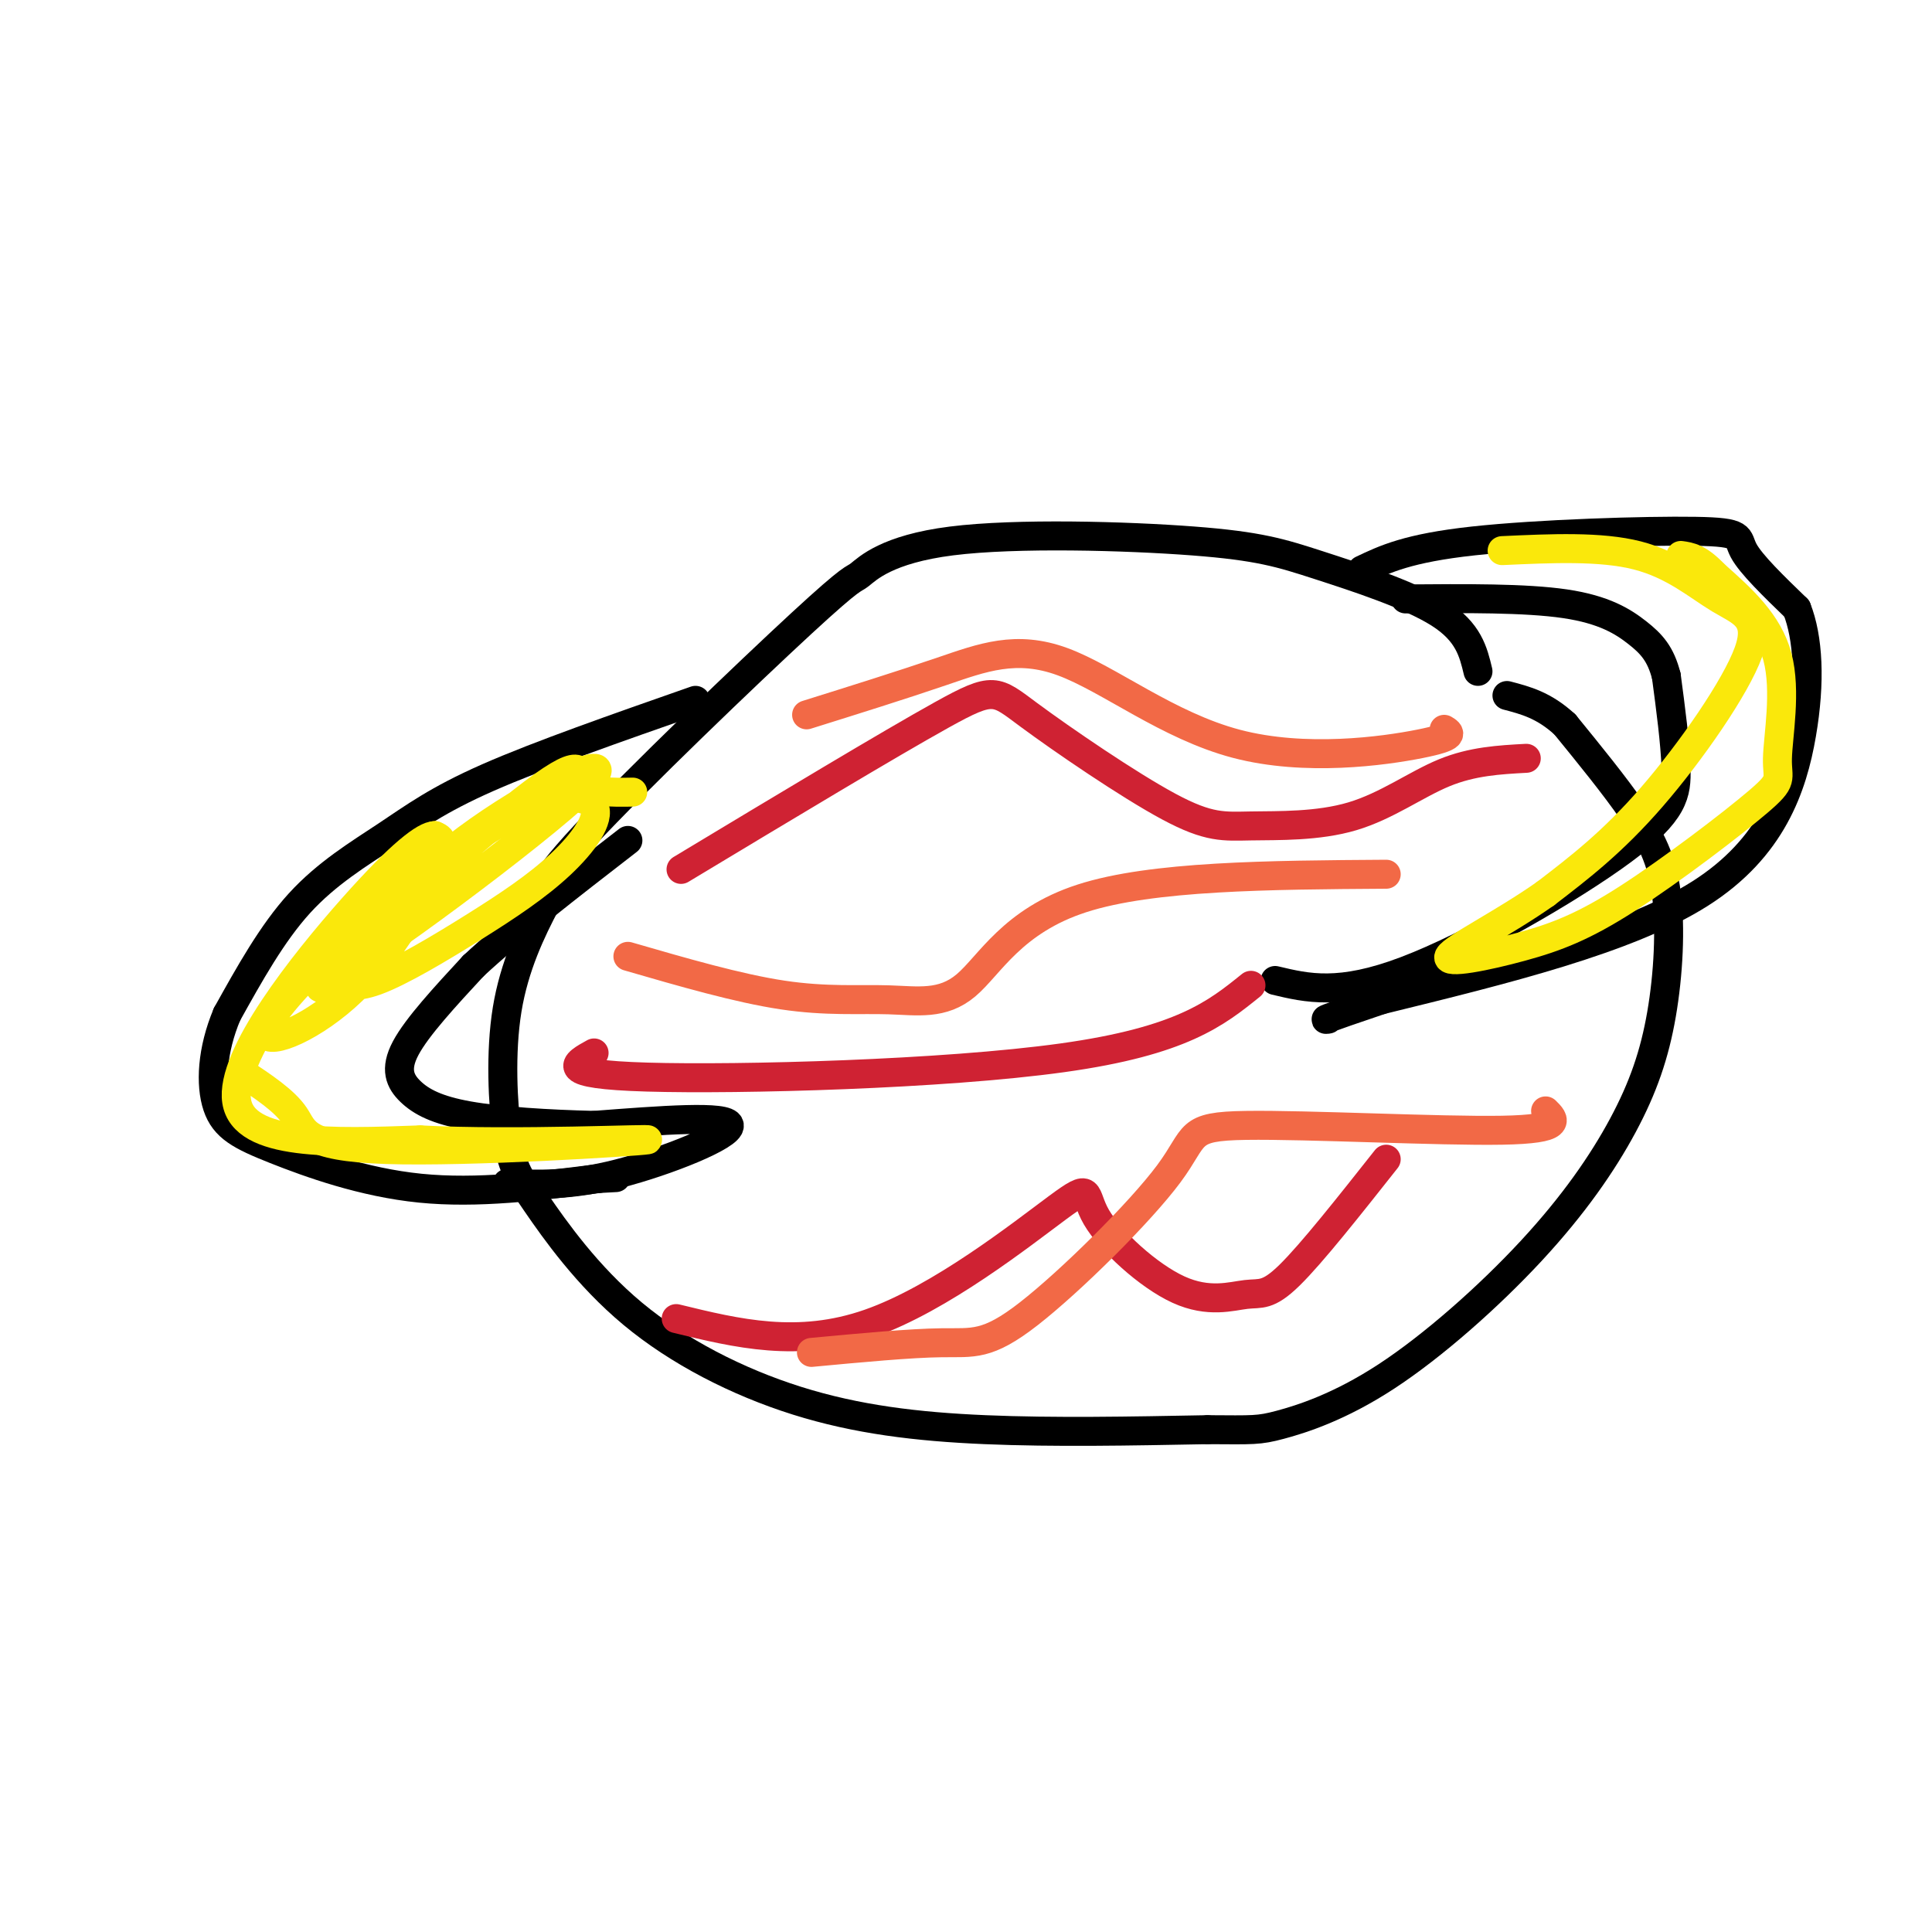 <svg viewBox='0 0 400 400' version='1.1' xmlns='http://www.w3.org/2000/svg' xmlns:xlink='http://www.w3.org/1999/xlink'><g fill='none' stroke='#000000' stroke-width='6' stroke-linecap='round' stroke-linejoin='round'><path d='M306,139c-0.973,-4.075 -1.947,-8.151 -8,-12c-6.053,-3.849 -17.186,-7.473 -25,-10c-7.814,-2.527 -12.310,-3.958 -26,-5c-13.690,-1.042 -36.574,-1.696 -50,0c-13.426,1.696 -17.392,5.743 -19,7c-1.608,1.257 -0.856,-0.277 -12,10c-11.144,10.277 -34.184,32.365 -45,44c-10.816,11.635 -9.408,12.818 -8,14'/><path d='M113,187c-3.009,5.717 -6.530,13.011 -8,22c-1.470,8.989 -0.888,19.674 0,26c0.888,6.326 2.080,8.295 6,14c3.920,5.705 10.566,15.148 20,23c9.434,7.852 21.655,14.114 34,18c12.345,3.886 24.813,5.396 39,6c14.187,0.604 30.094,0.302 46,0'/><path d='M250,296c9.592,0.051 10.573,0.178 15,-1c4.427,-1.178 12.301,-3.660 22,-10c9.699,-6.340 21.224,-16.539 30,-26c8.776,-9.461 14.802,-18.184 19,-26c4.198,-7.816 6.569,-14.724 8,-23c1.431,-8.276 1.924,-17.921 1,-25c-0.924,-7.079 -3.264,-11.594 -7,-17c-3.736,-5.406 -8.868,-11.703 -14,-18'/><path d='M324,150c-4.333,-4.000 -8.167,-5.000 -12,-6'/><path d='M264,203c6.661,1.589 13.321,3.179 27,-2c13.679,-5.179 34.375,-17.125 45,-25c10.625,-7.875 11.179,-11.679 11,-17c-0.179,-5.321 -1.089,-12.161 -2,-19'/><path d='M345,140c-1.167,-4.631 -3.083,-6.708 -6,-9c-2.917,-2.292 -6.833,-4.798 -15,-6c-8.167,-1.202 -20.583,-1.101 -33,-1'/><path d='M282,118c4.750,-2.262 9.500,-4.524 23,-6c13.500,-1.476 35.750,-2.167 46,-2c10.250,0.167 8.500,1.190 10,4c1.500,2.810 6.250,7.405 11,12'/><path d='M372,126c2.393,6.036 2.875,15.125 1,26c-1.875,10.875 -6.107,23.536 -21,33c-14.893,9.464 -40.446,15.732 -66,22'/><path d='M286,207c-12.833,4.333 -11.917,4.167 -11,4'/><path d='M144,145c-16.244,5.685 -32.488,11.369 -43,16c-10.512,4.631 -15.292,8.208 -21,12c-5.708,3.792 -12.345,7.798 -18,14c-5.655,6.202 -10.327,14.601 -15,23'/><path d='M47,210c-3.140,7.450 -3.491,14.574 -2,19c1.491,4.426 4.825,6.153 12,9c7.175,2.847 18.193,6.813 30,8c11.807,1.187 24.404,-0.407 37,-2'/><path d='M124,244c6.167,-0.333 3.083,-0.167 0,0'/><path d='M105,245c6.533,0.267 13.067,0.533 23,-2c9.933,-2.533 23.267,-7.867 23,-10c-0.267,-2.133 -14.133,-1.067 -28,0'/><path d='M123,233c-9.553,-0.239 -19.437,-0.837 -26,-2c-6.563,-1.163 -9.805,-2.890 -12,-5c-2.195,-2.110 -3.341,-4.603 -1,-9c2.341,-4.397 8.171,-10.699 14,-17'/><path d='M98,200c7.667,-7.167 19.833,-16.583 32,-26'/></g>
<g fill='none' stroke='#fae80b' stroke-width='6' stroke-linecap='round' stroke-linejoin='round'><path d='M131,164c-4.356,0.079 -8.711,0.158 -10,-2c-1.289,-2.158 0.489,-6.553 -13,4c-13.489,10.553 -42.244,36.056 -38,35c4.244,-1.056 41.489,-28.669 51,-38c9.511,-9.331 -8.711,-0.380 -22,9c-13.289,9.380 -21.644,19.190 -30,29'/><path d='M69,201c-4.929,5.091 -2.252,3.319 0,3c2.252,-0.319 4.080,0.815 9,-1c4.920,-1.815 12.933,-6.579 20,-11c7.067,-4.421 13.187,-8.498 18,-13c4.813,-4.502 8.319,-9.428 7,-12c-1.319,-2.572 -7.461,-2.790 -17,2c-9.539,4.790 -22.473,14.587 -33,24c-10.527,9.413 -18.646,18.441 -18,21c0.646,2.559 10.059,-1.349 18,-9c7.941,-7.651 14.412,-19.043 17,-25c2.588,-5.957 1.294,-6.478 0,-7'/><path d='M90,173c-1.964,0.024 -6.875,3.583 -17,15c-10.125,11.417 -25.464,30.690 -24,40c1.464,9.310 19.732,8.655 38,8'/><path d='M87,236c19.528,1.033 49.348,-0.383 47,0c-2.348,0.383 -36.863,2.565 -54,2c-17.137,-0.565 -16.896,-3.876 -19,-7c-2.104,-3.124 -6.552,-6.062 -11,-9'/><path d='M311,114c10.215,-0.470 20.431,-0.941 28,1c7.569,1.941 12.493,6.293 17,9c4.507,2.707 8.598,3.767 6,11c-2.598,7.233 -11.885,20.638 -20,30c-8.115,9.362 -15.057,14.681 -22,20'/><path d='M320,185c-8.600,6.079 -19.099,11.277 -20,13c-0.901,1.723 7.796,-0.031 15,-2c7.204,-1.969 12.914,-4.155 22,-10c9.086,-5.845 21.549,-15.350 27,-20c5.451,-4.650 3.891,-4.444 4,-9c0.109,-4.556 1.888,-13.873 0,-21c-1.888,-7.127 -7.444,-12.063 -13,-17'/><path d='M355,119c-3.333,-3.500 -5.167,-3.750 -7,-4'/></g>
<g fill='none' stroke='#cf2233' stroke-width='6' stroke-linecap='round' stroke-linejoin='round'><path d='M140,273c12.621,3.081 25.243,6.162 40,1c14.757,-5.162 31.650,-18.568 39,-24c7.350,-5.432 5.157,-2.892 8,2c2.843,4.892 10.721,12.136 17,15c6.279,2.864 10.960,1.348 14,1c3.040,-0.348 4.440,0.472 9,-4c4.560,-4.472 12.280,-14.236 20,-24'/><path d='M259,204c-7.156,5.778 -14.311,11.556 -39,15c-24.689,3.444 -66.911,4.556 -86,4c-19.089,-0.556 -15.044,-2.778 -11,-5'/><path d='M141,180c21.563,-12.980 43.126,-25.961 54,-32c10.874,-6.039 11.058,-5.138 18,0c6.942,5.138 20.642,14.512 29,19c8.358,4.488 11.374,4.090 17,4c5.626,-0.090 13.861,0.130 21,-2c7.139,-2.130 13.183,-6.608 19,-9c5.817,-2.392 11.409,-2.696 17,-3'/></g>
<g fill='none' stroke='#f26946' stroke-width='6' stroke-linecap='round' stroke-linejoin='round'><path d='M287,181c-24.270,0.161 -48.539,0.322 -63,5c-14.461,4.678 -19.113,13.872 -24,18c-4.887,4.128 -10.008,3.188 -16,3c-5.992,-0.188 -12.855,0.375 -22,-1c-9.145,-1.375 -20.573,-4.687 -32,-8'/><path d='M167,148c9.799,-3.067 19.598,-6.134 28,-9c8.402,-2.866 15.407,-5.531 25,-2c9.593,3.531 21.775,13.258 36,17c14.225,3.742 30.493,1.498 38,0c7.507,-1.498 6.254,-2.249 5,-3'/><path d='M320,230c1.921,1.884 3.843,3.768 -9,4c-12.843,0.232 -40.450,-1.186 -53,-1c-12.550,0.186 -10.044,1.978 -16,10c-5.956,8.022 -20.373,22.275 -29,29c-8.627,6.725 -11.465,5.921 -18,6c-6.535,0.079 -16.768,1.039 -27,2'/></g>
</svg>